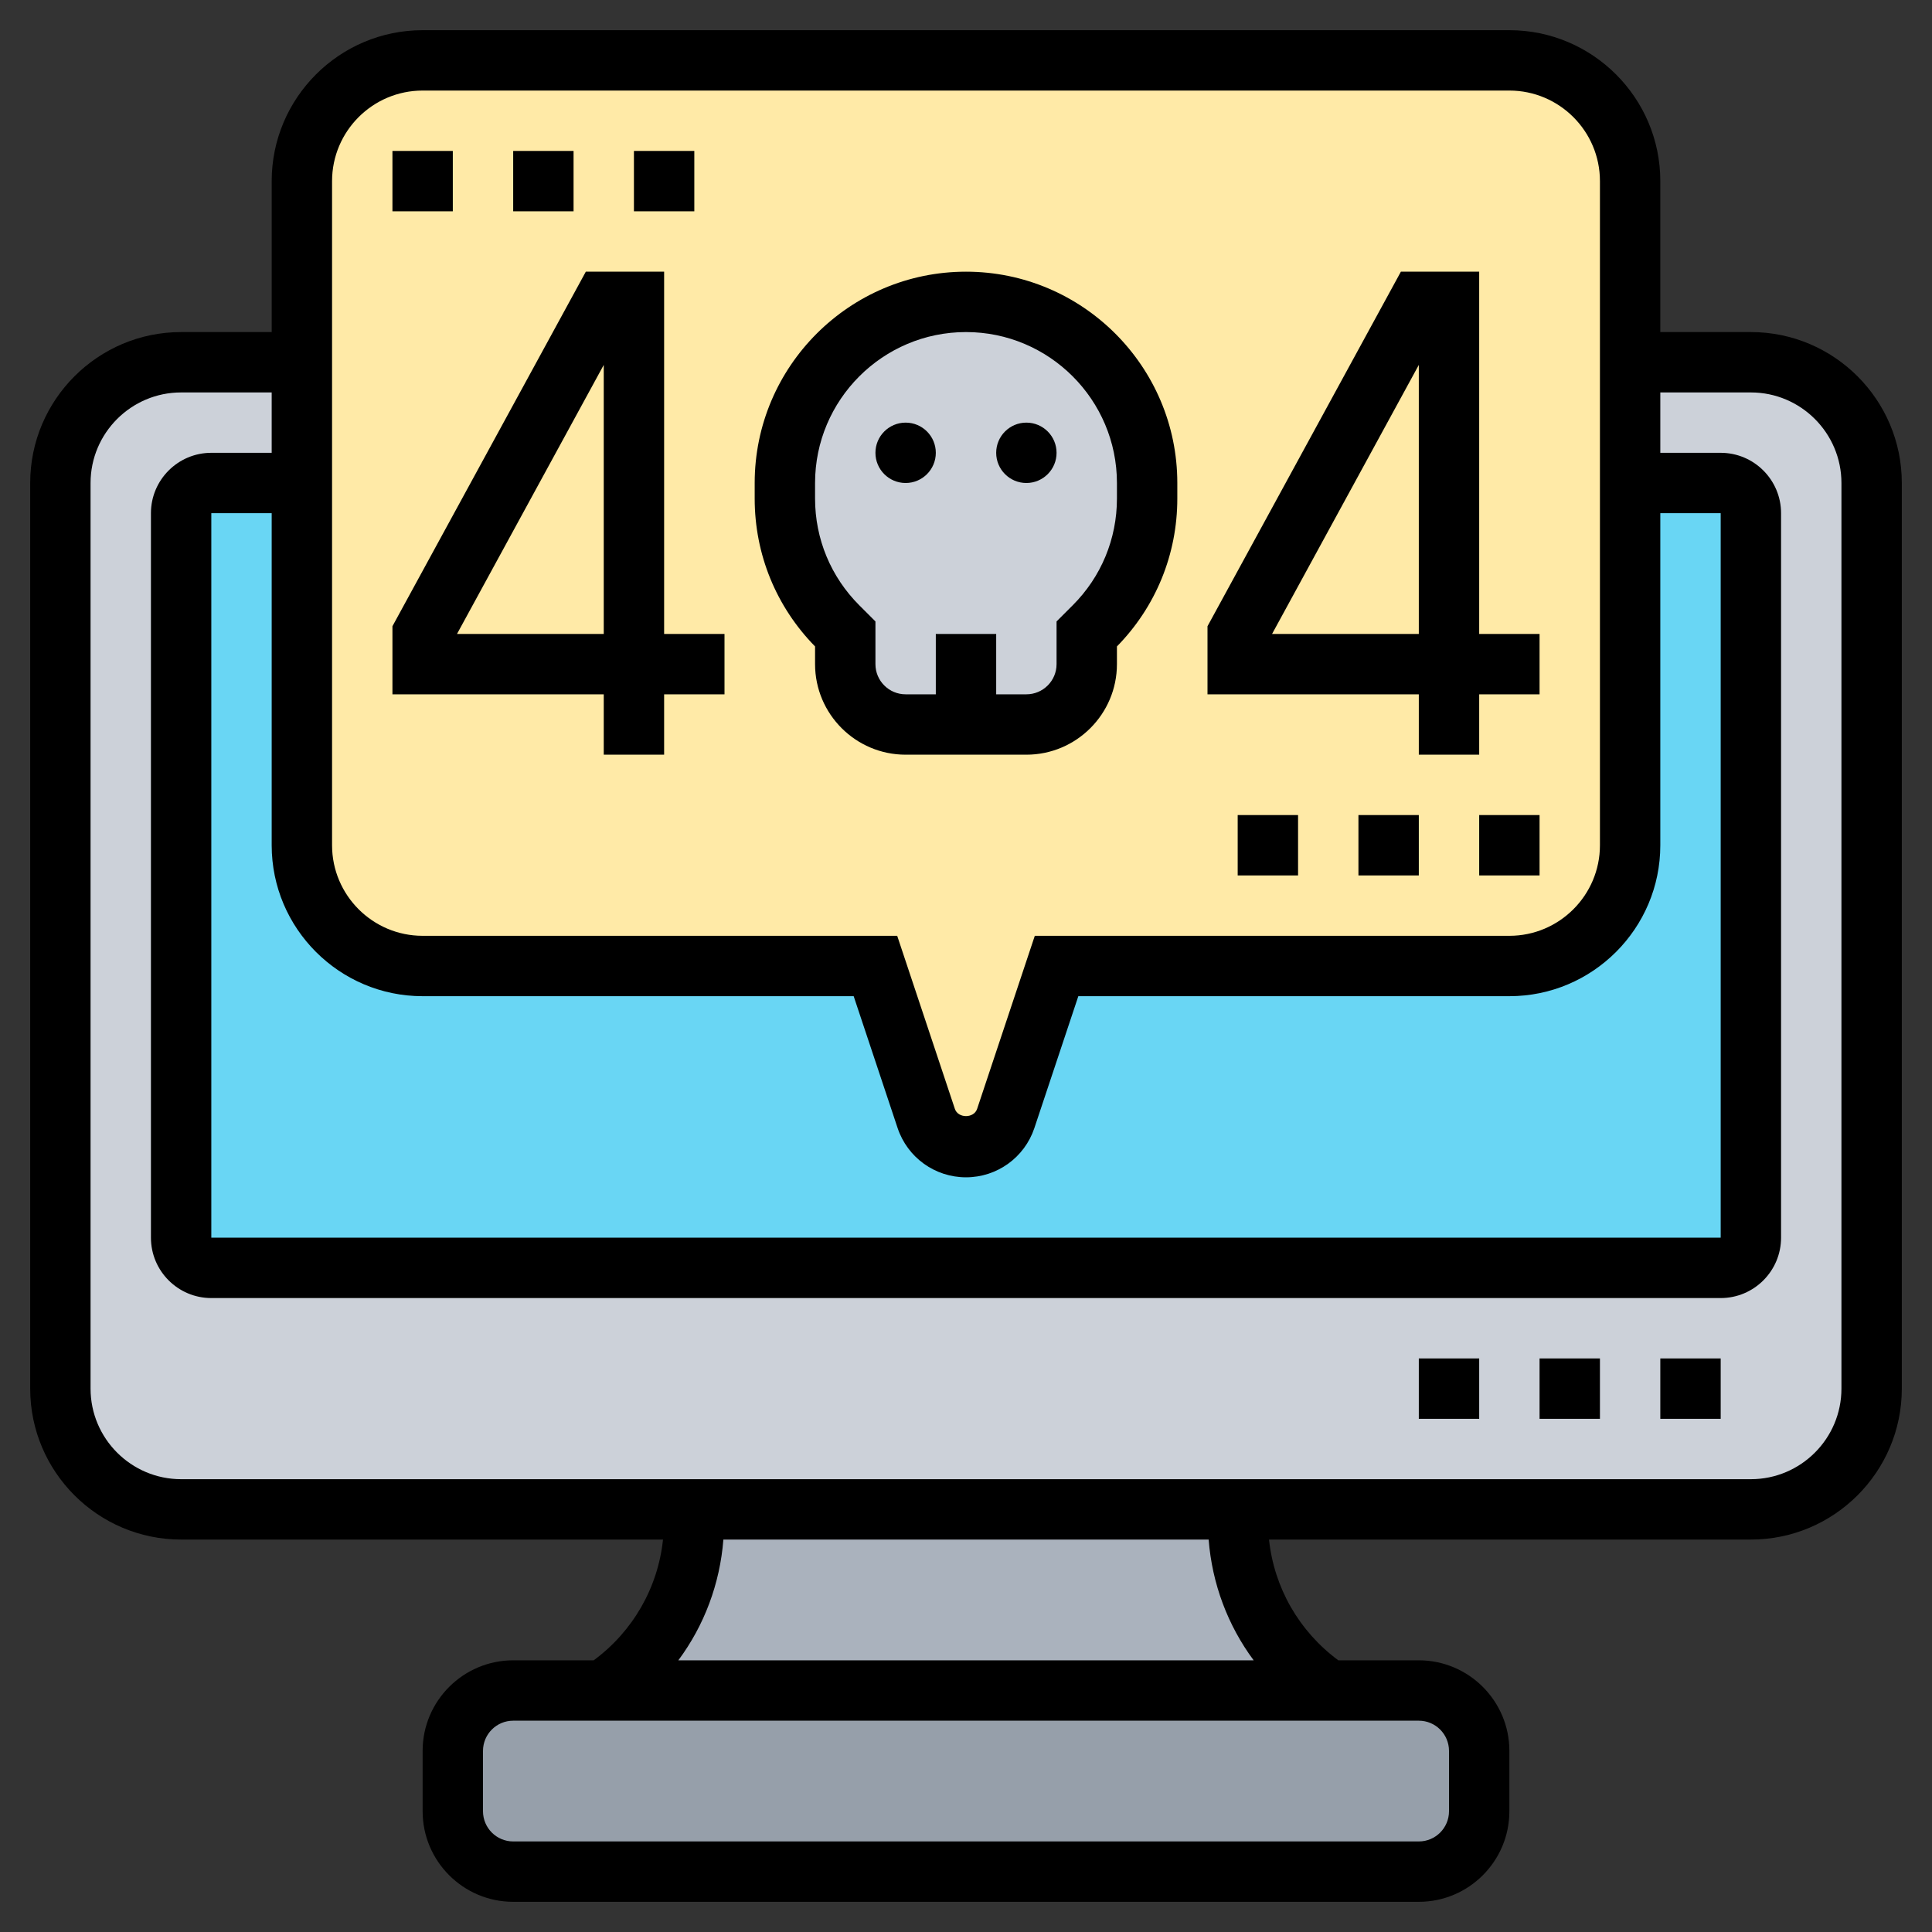 <?xml version="1.0" encoding="UTF-8"?> <svg xmlns="http://www.w3.org/2000/svg" id="Layer_5" height="512" viewBox="0 0 64 64" width="512"><rect x="0" y="0" width="64" height="64" fill="#333333" stroke="none"/> <g> <g> <g> <path d="m49 58v2c0 1.1-.9 2-2 2h-30c-1.1 0-2-.9-2-2v-2c0-1.1.9-2 2-2h3 24 3c1.1 0 2 .9 2 2z" fill="#969faa"></path> </g> <g> <path d="m44 56h-24c1.87-1.25 3-3.35 3-5.61v-.39h18v.39c0 2.26 1.13 4.36 3 5.61z" fill="#aab2bd"></path> </g> <g> <path d="m58 12h-52c-2.21 0-4 1.79-4 4v30c0 2.21 1.79 4 4 4h17 18 17c2.21 0 4-1.79 4-4v-30c0-2.21-1.79-4-4-4z" fill="#ccd1d9"></path> </g> <g> <path d="m57 16h-50c-.55 0-1 .45-1 1v24c0 .55.45 1 1 1h50c.55 0 1-.45 1-1v-24c0-.55-.45-1-1-1z" fill="#69d6f4"></path> </g> <g> <path d="m54 16v12c0 2.21-1.79 4-4 4h-15l-1.68 5.05c-.19.57-.72.95-1.32.95s-1.13-.38-1.32-.95l-1.68-5.05h-15c-2.21 0-4-1.79-4-4v-12-4-6c0-2.21 1.79-4 4-4h36c2.21 0 4 1.79 4 4v6z" fill="#ffeaa7"></path> </g> <g> <path d="m32 10c3.31 0 6 2.69 6 6v.51c0 1.6-.63 3.12-1.76 4.25l-.24.24v1c0 1.1-.9 2-2 2h-2-2c-1.1 0-2-.9-2-2v-1l-.24-.24c-1.13-1.13-1.76-2.65-1.76-4.25v-.51c0-3.31 2.69-6 6-6z" fill="#ccd1d9"></path> </g> </g> <g> <path d="m47 45h2v2h-2z"></path> <path d="m55 45h2v2h-2z"></path> <path d="m51 45h2v2h-2z"></path> <path d="m20 25h2v-2h2v-2h-2v-12h-2.594l-6.406 11.745v2.255h7zm-4.861-4 4.861-8.912v8.912z"></path> <path d="m47 25h2v-2h2v-2h-2v-12h-2.594l-6.406 11.745v2.255h7zm-4.861-4 4.861-8.912v8.912z"></path> <path d="m27 22c0 1.654 1.346 3 3 3h4c1.654 0 3-1.346 3-3v-.586c1.29-1.316 2-3.054 2-4.899v-.515c0-3.859-3.141-7-7-7s-7 3.141-7 7v.515c0 1.846.71 3.583 2 4.899zm0-6c0-2.757 2.243-5 5-5s5 2.243 5 5v.515c0 1.336-.521 2.592-1.465 3.536l-.535.535v1.414c0 .552-.448 1-1 1h-1v-2h-2v2h-1c-.552 0-1-.448-1-1v-1.414l-.535-.535c-.944-.945-1.465-2.2-1.465-3.536z"></path> <circle cx="30" cy="15" r="1"></circle> <circle cx="34" cy="15" r="1"></circle> <path d="m58 11h-3v-5c0-2.757-2.243-5-5-5h-36c-2.757 0-5 2.243-5 5v5h-3c-2.757 0-5 2.243-5 5v30c0 2.757 2.243 5 5 5h15.963c-.168 1.595-.997 3.041-2.296 4h-2.667c-1.654 0-3 1.346-3 3v2c0 1.654 1.346 3 3 3h30c1.654 0 3-1.346 3-3v-2c0-1.654-1.346-3-3-3h-2.666c-1.299-.959-2.128-2.405-2.296-4h15.962c2.757 0 5-2.243 5-5v-30c0-2.757-2.243-5-5-5zm-47-5c0-1.654 1.346-3 3-3h36c1.654 0 3 1.346 3 3v22c0 1.654-1.346 3-3 3h-15.721l-1.911 5.734c-.107.318-.629.317-.736.001l-1.911-5.735h-15.721c-1.654 0-3-1.346-3-3zm3 27h14.279l1.456 4.369c.327.976 1.237 1.631 2.265 1.631s1.938-.655 2.265-1.632l1.456-4.368h14.279c2.757 0 5-2.243 5-5v-11h2v24h-50v-24h2v11c0 2.757 2.243 5 5 5zm34 25v2c0 .552-.448 1-1 1h-30c-.552 0-1-.448-1-1v-2c0-.552.448-1 1-1h30c.552 0 1 .448 1 1zm-6.471-3h-19.058c.858-1.155 1.378-2.536 1.492-4h16.075c.114 1.464.634 2.845 1.491 4zm19.471-9c0 1.654-1.346 3-3 3h-52c-1.654 0-3-1.346-3-3v-30c0-1.654 1.346-3 3-3h3v2h-2c-1.103 0-2 .897-2 2v24c0 1.103.897 2 2 2h50c1.103 0 2-.897 2-2v-24c0-1.103-.897-2-2-2h-2v-2h3c1.654 0 3 1.346 3 3z"></path> <path d="m17 5h2v2h-2z"></path> <path d="m13 5h2v2h-2z"></path> <path d="m21 5h2v2h-2z"></path> <path d="m41 27h2v2h-2z"></path> <path d="m45 27h2v2h-2z"></path> <path d="m49 27h2v2h-2z"></path> </g> </g> </svg> 